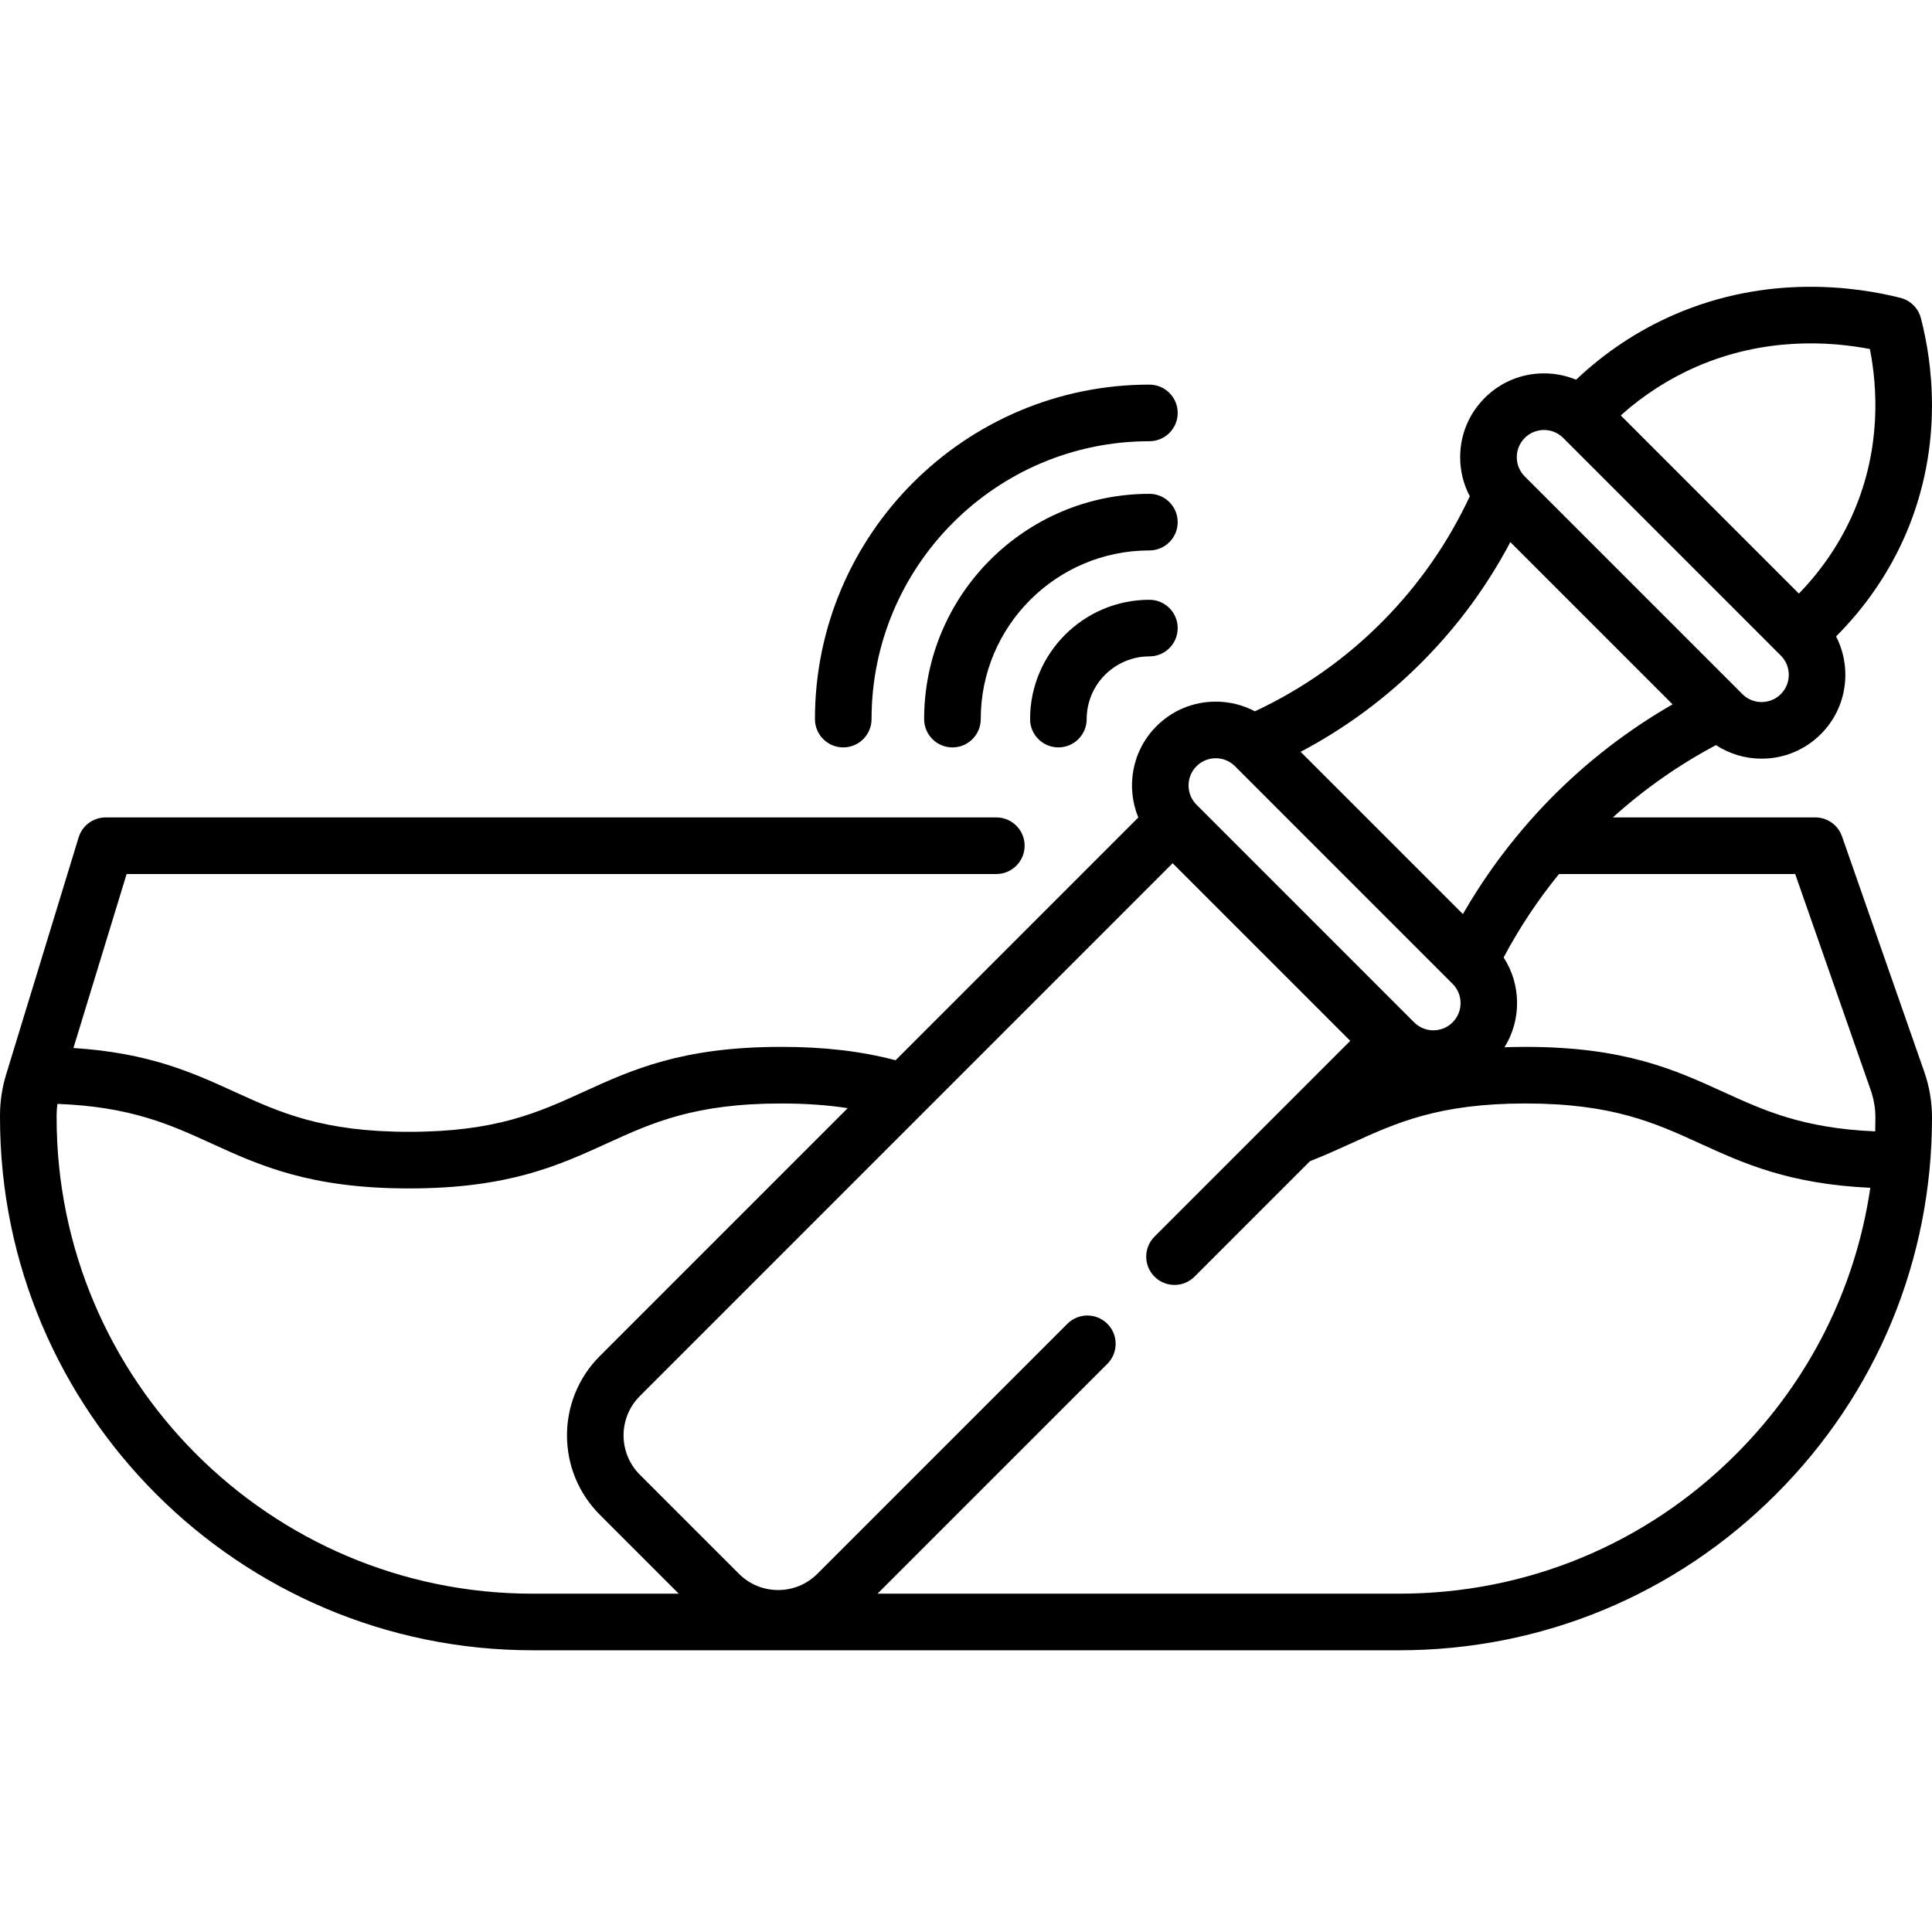 <?xml version="1.0" encoding="UTF-8"?>
<svg xmlns="http://www.w3.org/2000/svg" height="512pt" viewBox="0 -75 512 511" width="512pt">
  <path d="m509.926 208.473-21.777-62.324c-1.051-3.012-3.891-5.027-7.082-5.027h-53.645c8.289-7.484 17.434-13.906 27.324-19.156 3.57 2.328 7.734 3.586 12.094 3.586 5.934 0 11.512-2.312 15.707-6.508 6.992-6.992 8.332-17.527 4.027-25.887 7.871-7.855 14.211-17.148 18.52-27.211 10.207-23.836 6.859-46.031 3.957-57.137-.691-2.648-2.77-4.707-5.422-5.375-11.73-2.961-35.117-6.324-59.945 4.457-9.609 4.176-18.324 9.973-26.008 17.238-2.664-1.102-5.539-1.68-8.508-1.68-5.934 0-11.512 2.312-15.707 6.504-4.195 4.195-6.504 9.773-6.504 15.707 0 3.672.887 7.203 2.555 10.359-5.715 12.219-13.383 23.285-22.875 32.914-9.895 10.039-21.348 18.117-34.078 24.074-3.16-1.676-6.699-2.566-10.375-2.566-5.934 0-11.512 2.312-15.707 6.508-6.531 6.531-8.129 16.148-4.812 24.195l-64.324 64.332c-9.117-2.402-18.875-3.543-30.312-3.543-26.281 0-39.566 6.066-52.414 11.934-11.918 5.441-23.172 10.578-46.199 10.578-23.016 0-34.27-5.137-46.184-10.574-11.172-5.102-22.68-10.352-42.773-11.637l14.098-46.109h230.48c4.141 0 7.5-3.359 7.5-7.5 0-4.145-3.359-7.5-7.5-7.5h-236.027c-3.297 0-6.211 2.152-7.172 5.305l-19.211 62.82c-1.078 3.5-1.625 7.152-1.625 10.848v.594c0 77.828 63.312 141.148 141.141 141.148h229.723c37.711 0 73.156-14.684 99.789-41.344 26.664-26.645 41.348-62.09 41.348-99.805 0-4.172-.699-8.281-2.074-12.219zm-14.16 4.949c.82 2.344 1.234 4.789 1.234 7.27 0 1.215-.023 2.422-.055 3.633-19.113-.809-29.414-5.508-40.254-10.457-12.852-5.867-26.141-11.934-52.426-11.934-1.922 0-3.766.039-5.555.102 4.516-7.277 4.445-16.602-.234-23.801 4.168-7.855 9.082-15.242 14.676-22.109h62.59zm-46.109-191.773c18.004-7.812 35.195-6.711 45.883-4.652 1.977 10.039 3.031 26.074-4.234 43.047-3.422 7.992-8.406 15.41-14.586 21.762l-47.211-47.215c6.035-5.402 12.785-9.742 20.148-12.941zm-45.586 18.914c1.359-1.363 3.172-2.113 5.098-2.113 1.93 0 3.738.75 5.102 2.113l49.168 49.172 7.793 7.797.707.707c2.812 2.812 2.812 7.387 0 10.199-1.359 1.363-3.172 2.113-5.098 2.113-1.93 0-3.738-.75-5.102-2.113l-.703-.703s0 0 0-.004l-16.164-16.164-40.801-40.805c-2.812-2.812-2.812-7.387 0-10.199zm-26.754 58.902c9.184-9.312 16.871-19.812 22.938-31.305l35.043 35.047 7.953 7.953c-11.898 6.836-22.77 15.238-32.422 25.062-2.406 2.453-4.715 4.98-6.941 7.582-.027.027-.051.059-.074.086-6.074 7.105-11.477 14.738-16.133 22.848l-43-43c12.055-6.363 23-14.496 32.637-24.273zm-60.23 28.09c1.359-1.363 3.172-2.113 5.098-2.113 1.926 0 3.738.75 5.102 2.113l49.164 49.172 8.504 8.504c2.812 2.812 2.812 7.387 0 10.199-1.359 1.363-3.172 2.113-5.098 2.113-1.93 0-3.738-.75-5.102-2.113l-57.668-57.676c-2.812-2.812-2.812-7.387 0-10.199zm-302.086 93.137v-.594c0-1.027.078-2.051.219-3.059 19.449.742 29.84 5.48 40.781 10.473 12.852 5.867 26.137 11.934 52.414 11.934 26.289 0 39.578-6.066 52.43-11.934 11.914-5.441 23.164-10.578 46.184-10.578 6.441 0 12.23.41 17.625 1.234l-65.711 65.715c-11.586 11.586-11.586 30.438 0 42.023l20.934 20.938h-38.734c-69.555 0-126.141-56.594-126.141-126.152zm445.047 89.199c-23.809 23.828-55.48 36.949-89.188 36.949h-138.309l60.91-60.91c2.93-2.93 2.93-7.68 0-10.609-2.93-2.926-7.68-2.926-10.605.004l-66.238 66.238c-2.781 2.781-6.473 4.312-10.402 4.312-3.93 0-7.625-1.531-10.402-4.312l-26.266-26.262c-5.734-5.738-5.734-15.074 0-20.812l141.211-141.223 47.066 47.074-51.871 51.879c-2.93 2.93-2.93 7.676 0 10.605 2.93 2.926 7.676 2.93 10.605 0l30.594-30.598c3.875-1.52 7.457-3.137 10.914-4.715 11.914-5.441 23.172-10.578 46.199-10.578 23.023 0 34.281 5.137 46.195 10.578 11.613 5.301 23.586 10.766 45.188 11.77-3.91 26.648-16.211 51.23-35.602 70.609zm0 0"></path>
  <path d="m223.469 122.57c4.141 0 7.5-3.359 7.5-7.5 0-40.605 33.031-73.641 73.633-73.641 4.141 0 7.5-3.359 7.5-7.5 0-4.145-3.359-7.5-7.5-7.5-48.871 0-88.633 39.762-88.633 88.641 0 4.141 3.355 7.5 7.5 7.5zm0 0"></path>
  <path d="m304.602 55.371c-32.918 0-59.695 26.781-59.695 59.699 0 4.141 3.355 7.5 7.5 7.5 4.141 0 7.5-3.359 7.5-7.5 0-24.648 20.047-44.699 44.695-44.699 4.141 0 7.5-3.359 7.5-7.5 0-4.145-3.359-7.5-7.5-7.5zm0 0"></path>
  <path d="m304.602 83.449c-17.438 0-31.621 14.188-31.621 31.621 0 4.141 3.359 7.5 7.5 7.5 4.145 0 7.5-3.359 7.5-7.5 0-9.164 7.457-16.621 16.621-16.621 4.141 0 7.5-3.355 7.5-7.5s-3.359-7.5-7.5-7.5zm0 0"></path>
</svg>
